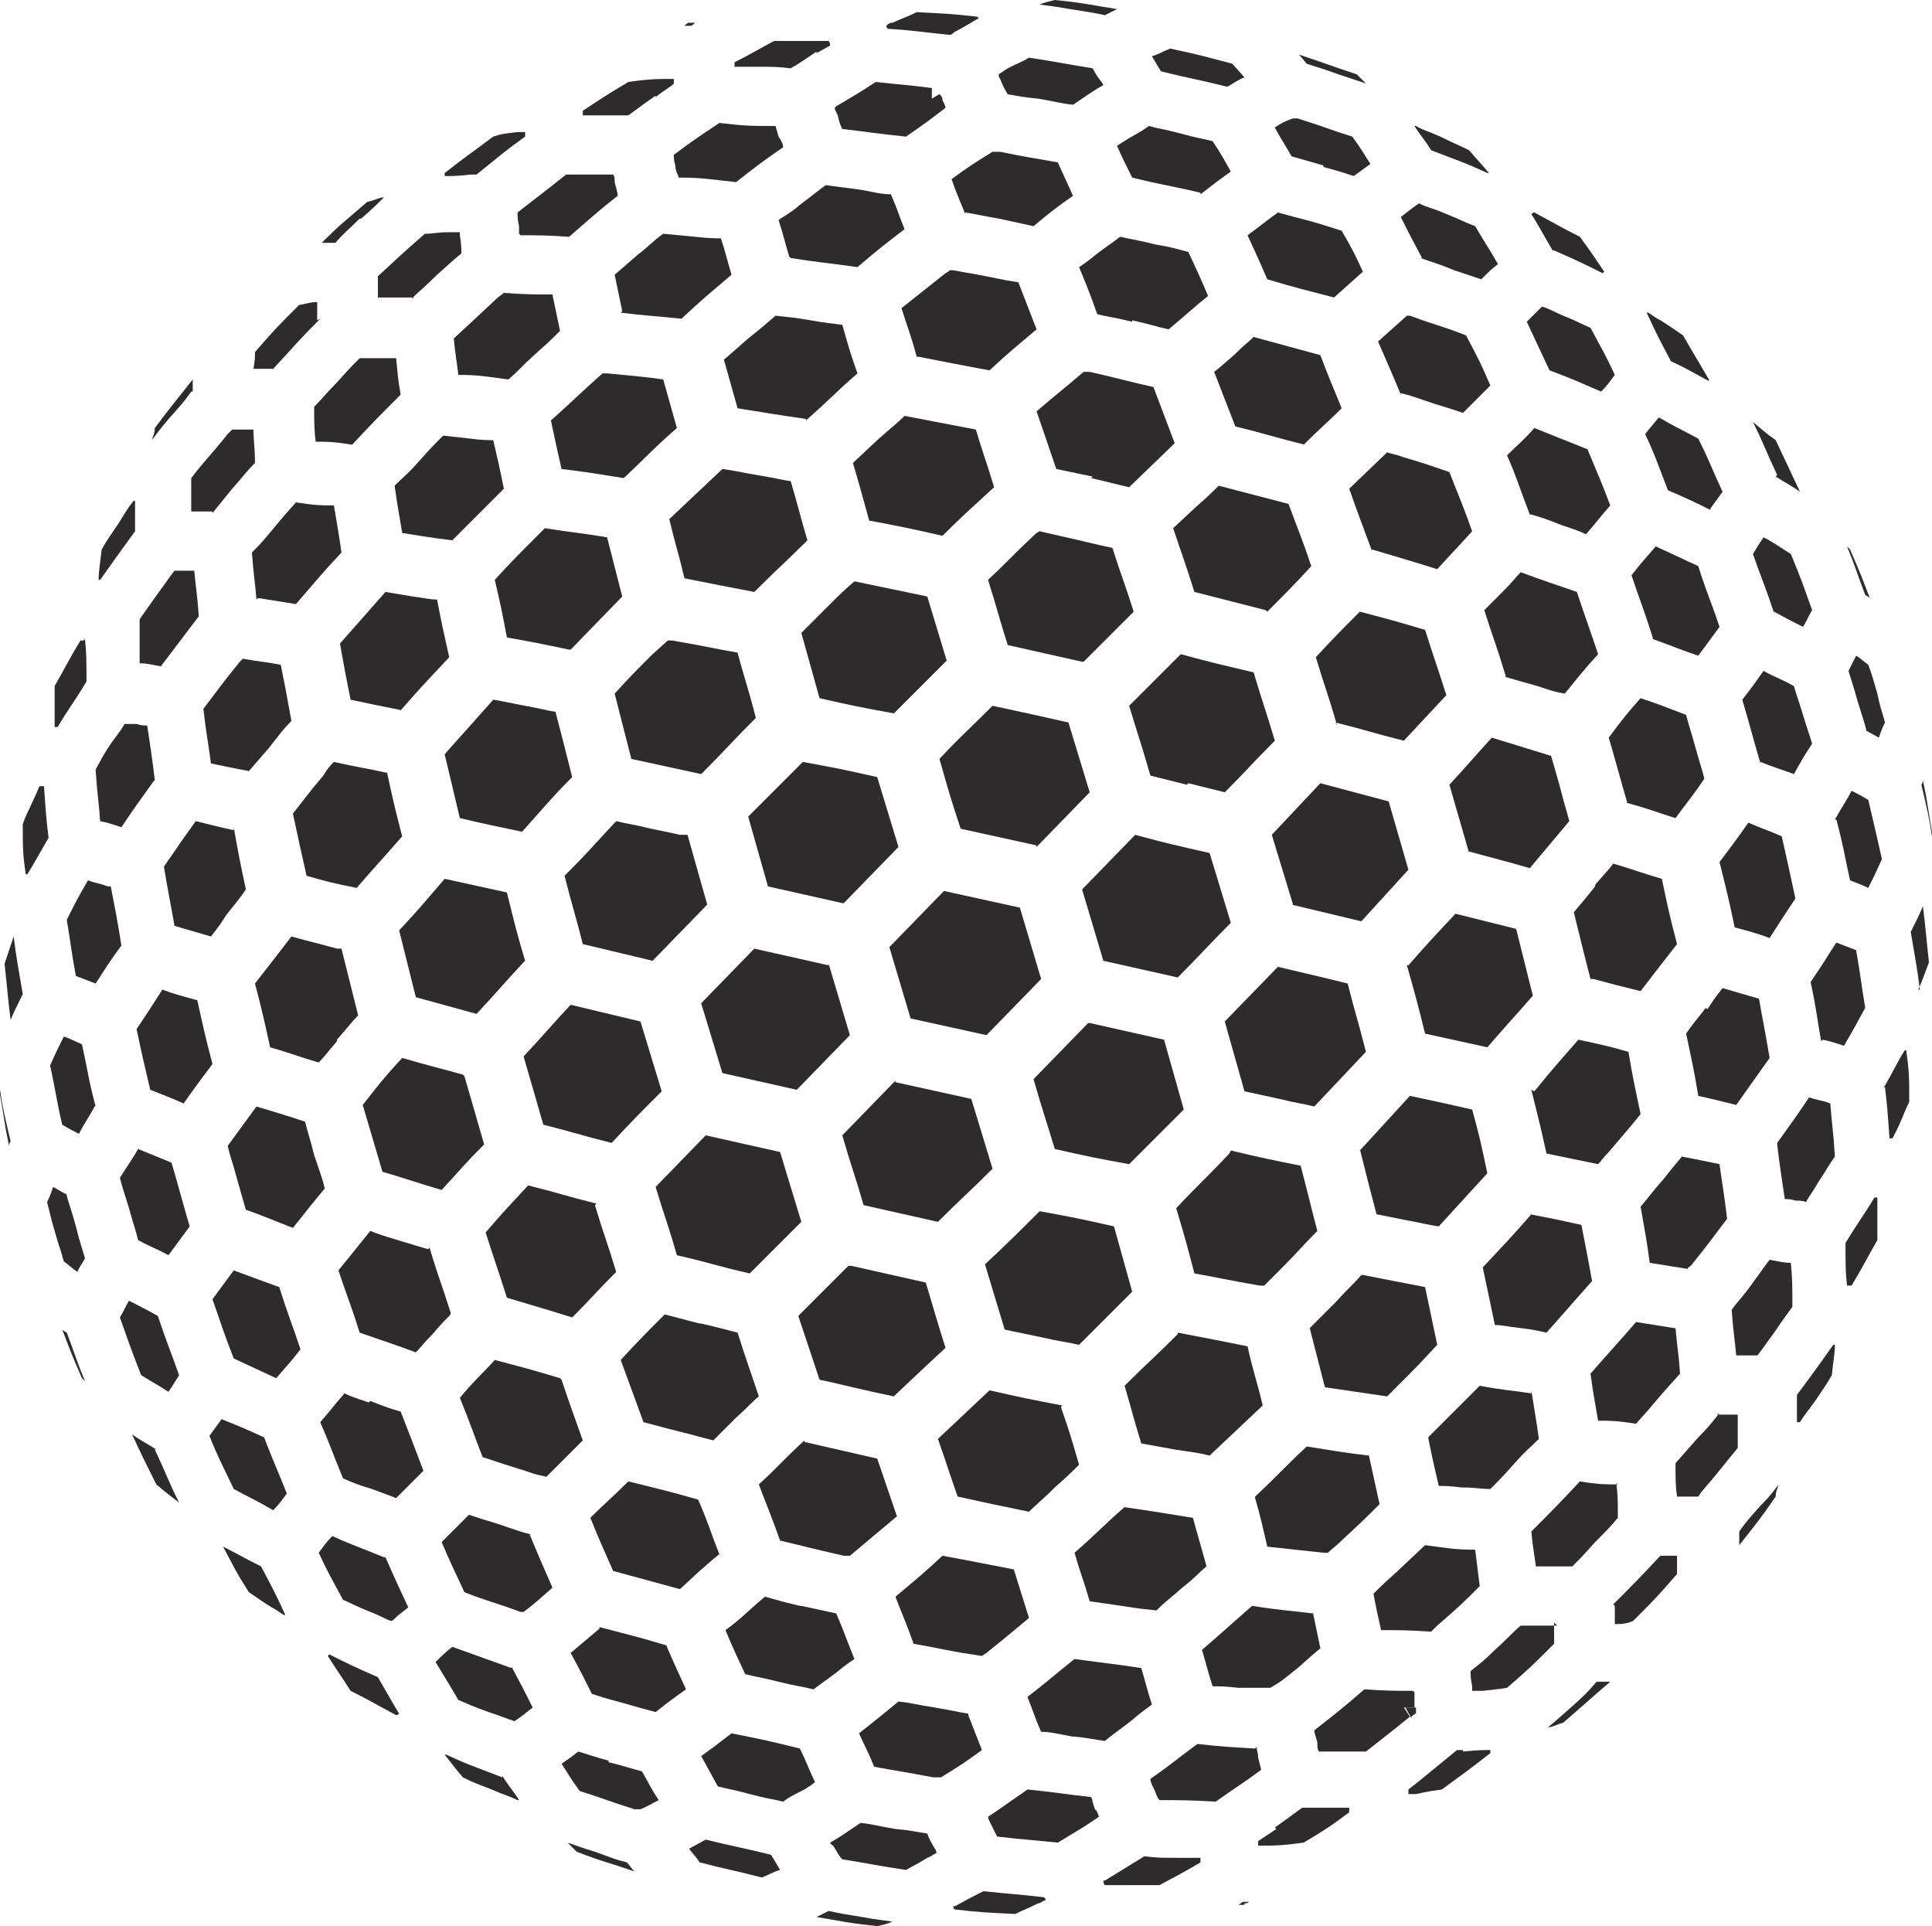 <?xml version="1.0" encoding="UTF-8"?>
<svg id="Layer_2" data-name="Layer 2" xmlns="http://www.w3.org/2000/svg" viewBox="0 0 127.3 126.9">
  <g id="Layer_1-2" data-name="Layer 1">
    <g>
      <path id="path46" d="M110.9,76.1c-.4.5-.6.7-1.3,1.6-.8.9-.9,1.1-1.5,1.8.3,1.7.4,2.2.6,3.7l2.5.4s0-.1.2-.2c1.3-1.6,1.4-1.8,2.4-3.1-.2-1.7-.3-2.1-.5-3.6-1-.2-1.4-.3-2.5-.5" style="fill: #2e2b2d;"/>
      <path id="path48" d="M117.1,75.4c.2,1.7.3,2.2.5,3.6.2,0,.4,0,.7.1.3,0,.5,0,.7.1.2-.4.4-.6.8-1.3.6-.9.6-1,1.1-1.7-.1-1.7-.2-2.1-.3-3.5-.5-.2-.8-.2-1.4-.4-.8,1.2-1.1,1.6-2.1,3" style="fill: #2e2b2d;"/>
      <path id="path50" d="M121,54c.5,1.9.5,2.2.9,4,.5.2.8.3,1.2.5.3-.6.5-1,.9-1.9-.4-1.8-.5-2.2-.9-3.9-.5-.3-.7-.4-1.1-.6-.3.6-.6,1-1.1,1.9" style="fill: #2e2b2d;"/>
      <path id="path52" d="M120.1,68.5c.5.1.8.2,1.4.4.7-1.2.8-1.4,1.4-2.5-.3-1.8-.3-2.1-.6-3.8-.5-.2-.8-.3-1.3-.5-.6.9-.8,1.3-1.7,2.6.4,1.8.4,2.3.7,3.9" style="fill: #2e2b2d;"/>
      <path id="path54" d="M82.7,98.7c.4,1.4.5,1.9.8,3.2l3.7.4h.3c.3-.3.5-.4,1-.9,1.3-1.2,1.5-1.4,2.4-2.3l-.7-3.2c-1.7-.2-2.2-.3-4.1-.6-1.6,1.5-1.9,1.9-3.4,3.3" style="fill: #2e2b2d;"/>
      <path id="path56" d="M74.2,99.2c-1.6,1.4-1.9,1.8-3.4,3.1.4,1.4.6,1.8,1,3.2l2.1.3c1.2.2,1.4.2,2.3.3.6-.6.8-.7,1.7-1.5.9-.7,1.1-1,1.6-1.4-.4-1.4-.5-1.8-.9-3.2-1.9-.3-2.4-.4-4.5-.7" style="fill: #2e2b2d;"/>
      <path id="path58" d="M100.9,91.8c-1.3-.2-1.8-.2-3.4-.5l-1.7,1.7-1.7,1.7c.3,1.5.4,1.9.7,3.2.4,0,.7,0,1.5.1,1,0,1.2.1,1.9.1.6-.6.8-.8,1.6-1.7.8-.9,1-1,1.6-1.6-.2-1.4-.3-1.9-.5-3.2" style="fill: #2e2b2d;"/>
      <path id="path60" d="M53.1,27.7c1.6-1.4,1.9-1.8,3.4-3.1-.5-1.4-.6-1.8-1-3.2-.7-.1-1-.1-2.1-.3h0c-1.2-.2-1.4-.2-2.3-.3-.7.6-.8.7-1.8,1.5l-1.6,1.4c.4,1.4.5,1.8.9,3.2,1.9.3,2.4.4,4.5.7" style="fill: #2e2b2d;"/>
      <path id="path62" d="M93.6,17c.8.3,1,.3,2.2.8.9.3,1.2.4,1.8.6.4-.4.7-.7,1.1-1-.5-.9-.8-1.3-1.5-2.5-.8-.3-.9-.4-1.9-.8-.9-.4-1.2-.4-1.8-.7-.6.4-.8.6-1.2.9.5,1,.7,1.4,1.4,2.7" style="fill: #2e2b2d;"/>
      <path id="path64" d="M87.2,11c1.1.3,1.4.4,2,.6l1.1-.8c-.4-.6-.6-1-1.2-1.8-1.6-.5-1.7-.6-3.6-1.2h-.3c-.6.2-.9.4-1.2.6.3.6.6,1,1.1,1.9l2.1.6" style="fill: #2e2b2d;"/>
      <path id="path66" d="M80.9,5.7c.5-.3.8-.5,1.1-.6l-.8-.9c-1.9-.5-2.2-.6-4.1-1-.5.2-.8.4-1.2.5.3.5.4.7.6,1,2,.5,2.3.5,4.3,1" style="fill: #2e2b2d;"/>
      <path id="path68" d="M113.3,93.1c-.5.6-.6.8-1.4,1.6l-1.5,1.7c0,1.1,0,1.5.1,2.2h1.4l.2-.3c1.3-1.5,1.4-1.7,2.4-2.9v-2.2h-1.4" style="fill: #2e2b2d;"/>
      <path id="path70" d="M116.9,40.3c.9.5,1.3.7,1.9,1,.2-.3.3-.6.6-1.1-.6-1.7-.7-2-1.4-3.7-.8-.5-1.2-.8-1.8-1.1-.2.3-.4.6-.7,1.1.6,1.7.8,2.1,1.4,3.9" style="fill: #2e2b2d;"/>
      <path id="path72" d="M102.1,24.4c1.6.6,2,.8,3.4,1.4.4-.4.6-.7.9-1.1-.6-1.3-.8-1.6-1.6-3.1-.7-.3-.8-.4-1.8-.8-.7-.3-1-.5-1.4-.6-.1.1-.3.3-.5.5s-.4.4-.5.5c.6,1.3.8,1.7,1.5,3.2" style="fill: #2e2b2d;"/>
      <path id="path74" d="M122.9,48.1l.9.5c.1-.3.2-.6.4-1-.2-.8-.3-.9-.5-1.9-.3-1-.3-1.1-.6-1.9-.4-.3-.6-.5-.8-.6l-.5,1c.2.7.3.9.6,2,.3,1,.4,1.2.6,2" style="fill: #2e2b2d;"/>
      <path id="path76" d="M44.6,28.2l-.9-3.2c-1.4-.2-1.7-.2-3.7-.4h-.3l-1,.9c-1.3,1.2-1.5,1.4-2.4,2.2.3,1.4.4,1.9.7,3.2,1.7.2,2.2.3,4.1.6,1.6-1.5,1.9-1.9,3.5-3.3" style="fill: #2e2b2d;"/>
      <path id="path78" d="M10.2,51.4c-.2-1.7-.3-2.2-.5-3.6-.2,0-.4,0-.7-.1h-.8c-.2.4-.4.6-.9,1.3-.6.9-.6,1-1,1.7.1,1.6.2,2,.3,3.4.5.1.8.2,1.4.4.8-1.2,1.1-1.6,2.1-3" style="fill: #2e2b2d;"/>
      <path id="path80" d="M15.4,54.7c-.9-.2-1.3-.3-2.5-.6l-1,1.4c-.6.9-.7,1-1.1,1.6.3,1.8.4,2.2.7,3.9,1,.3,1.4.4,2.4.7.3-.4.5-.6,1-1.4.7-.9.9-1.1,1.3-1.7-.4-1.9-.5-2.4-.8-4.1" style="fill: #2e2b2d;"/>
      <path id="path82" d="M16.4,50.8l1.3-1.5c.8-1,.9-1.2,1.5-1.8-.3-1.7-.4-2.2-.7-3.7-1-.2-1.4-.2-2.5-.4l-.2.2c-1.3,1.6-1.4,1.8-2.4,3.1.2,1.7.3,2.1.5,3.6,1,.2,1.4.3,2.5.5" style="fill: #2e2b2d;"/>
      <path id="path84" d="M66.3,6.2c.7.1,1,.2,2.1.3,1.2.2,1.4.3,2.3.4.9-.6,1.3-.9,2-1.3,0,0-.1-.2-.2-.3-.3-.4-.4-.6-.5-.8-1.9-.3-2.2-.4-4.2-.7-.5.3-.6.3-1.4.7l-.6.4s0,.2.1.3c.2.5.3.7.5,1" style="fill: #2e2b2d;"/>
      <path id="path86" d="M14,70.1c-.5-1.9-.6-2.4-1-4.2-1.1-.3-1.5-.4-2.3-.7-.7,1.1-.9,1.4-1.7,2.6.4,1.9.5,2.3.9,4,1,.4,1.3.5,2.2.9.7-1,1-1.4,1.9-2.6" style="fill: #2e2b2d;"/>
      <path id="path88" d="M26.4,35.1c1.3.2,1.8.3,3.4.5.6-.6.8-.8,1.7-1.7.9-.9,1.1-1.1,1.7-1.7-.3-1.5-.4-1.9-.7-3.2-.4,0-.7,0-1.5-.1l-1.8-.2c-.6.6-.8.8-1.6,1.7-.8.9-1,1-1.6,1.6.2,1.4.3,1.9.5,3.1" style="fill: #2e2b2d;"/>
      <path id="path90" d="M26.4,46.8c1.4-1.6,1.7-1.9,3.2-3.5-.4-1.8-.5-2.2-.8-3.8-.5,0-.8-.1-1.6-.2l-1.8-.3-3,3.4c.3,1.7.4,2.2.7,3.7,1.4.3,1.9.4,3.4.7" style="fill: #2e2b2d;"/>
      <path id="path92" d="M63.8,112.9c-.7-.1-1-.2-2.2-.4-1.3-.2-1.5-.3-2.4-.4-1.2,1-1.6,1.3-2.6,2.1.4.9.6,1.2,1,2.2,1.6.3,1.8.3,3.9.7h.5c1.3-.8,1.6-1,2.7-1.8l-.9-2.3" style="fill: #2e2b2d;"/>
      <path id="path94" d="M39.5,107.3l-1.9,1.6c.6,1.1.8,1.5,1.4,2.7,1.2.4,1.4.4,3.1.9l1.1.3h0c1-.8,1.3-1,2-1.5-.5-1.1-.7-1.5-1.3-2.9-2-.6-2.5-.7-4.4-1.2" style="fill: #2e2b2d;"/>
      <path id="path96" d="M18.4,84.8c-1.4-.5-1.9-.7-3-1.1-.6.8-.8,1.1-1.4,1.9.6,1.7.7,2.1,1.4,3.9,1.3.6,1.7.8,2.8,1.3.6-.7.9-1,1.6-1.9-.6-1.8-.8-2.2-1.4-4.1" style="fill: #2e2b2d;"/>
      <path id="path98" d="M66.8,103.4c-2.1-.4-2.5-.5-4.7-.9-1.4,1.3-1.8,1.6-3.1,2.7.5,1.3.7,1.7,1.2,3.1,1.2.2,1.5.3,3.2.6l1.3.2.3-.2c1.5-1.2,1.7-1.4,2.8-2.3l-1-3.2" style="fill: #2e2b2d;"/>
      <path id="path100" d="M48.2,114.2c-.9.7-1.3,1-2,1.5.4.7.6,1.1,1.1,2,.8.2,1,.2,2.1.5s1.4.3,2.2.5c.4-.3.6-.4,1.4-.8.3-.2.5-.3.7-.5-.4-.8-.5-1.2-1-2.2-2-.5-2.5-.6-4.5-1" style="fill: #2e2b2d;"/>
      <path id="path102" d="M35,101.1c-.8-.2-1-.3-2.2-.7-1-.3-1.3-.4-1.9-.6-.8.8-1.1,1.1-1.8,1.8.6,1.4.8,1.8,1.5,3.3,1.5.6,1.8.6,3.7,1.3h.2c.8-.6,1.1-.9,1.9-1.6-.6-1.4-.8-1.8-1.5-3.5" style="fill: #2e2b2d;"/>
      <path id="path104" d="M24.3,92.4c-.9-.3-1.2-.4-1.6-.6-.7.8-.9,1.1-1.6,1.9.7,1.6.8,2,1.5,3.7.7.3.9.4,1.9.7.8.3,1.1.4,1.6.6.9-.9,1.1-1.1,1.8-1.8-.6-1.6-.8-2.1-1.5-3.9-.7-.2-1-.3-2-.7" style="fill: #2e2b2d;"/>
      <path id="path106" d="M100.9,80c-1.4,1.6-1.7,1.9-3.2,3.5l.8,3.8c.5,0,.8.1,1.7.2.9.1,1.2.2,1.7.3l3-3.4c-.3-1.7-.4-2.1-.7-3.7-1.4-.3-1.8-.4-3.4-.7" style="fill: #2e2b2d;"/>
      <path id="path108" d="M46.5,121.2l-1.1.6h0c.4.5.5.6.7.9,1.9.5,2.2.5,4.1,1,.5-.2.8-.4,1.2-.5-.3-.5-.4-.7-.6-1-2-.5-2.3-.5-4.3-1" style="fill: #2e2b2d;"/>
      <path id="path110" d="M61.1,120.8c-.7-.1-1-.2-2.1-.3-1.2-.2-1.4-.3-2.3-.4-.9.6-1.3.9-2,1.3,0,0,0,.1.2.2.3.5.4.7.6.9,1.9.3,2.2.4,4.2.7.5-.3.6-.3,1.4-.8.3-.1.5-.3.6-.3,0,0,0-.2-.1-.3-.3-.5-.4-.7-.5-1" style="fill: #2e2b2d;"/>
      <path id="path112" d="M40.1,116c-1.1-.3-1.3-.4-2-.6-.5.4-.8.6-1.1.8.4.6.6,1,1.2,1.8,1.6.5,1.7.6,3.6,1.2h.4c.5-.2.8-.4,1.2-.6-.4-.6-.6-1-1.1-1.9-.8-.2-1-.3-2.2-.6" style="fill: #2e2b2d;"/>
      <path id="path114" d="M33.7,109.9l-3.9-1.4c-.5.4-.7.6-1.1,1,.6,1,.8,1.3,1.5,2.5.7.3.9.4,2,.8.9.3,1.1.4,1.7.6.6-.4.8-.6,1.2-.9-.5-1-.7-1.4-1.4-2.7" style="fill: #2e2b2d;"/>
      <path id="path116" d="M17.4,94.7c-1.3-.6-1.8-.8-2.8-1.2l-.8,1.1c.6,1.5.8,1.8,1.6,3.5,1.1.6,1.4.7,2.6,1.4.4-.4.6-.7.9-1.1-.6-1.5-.8-1.9-1.5-3.7" style="fill: #2e2b2d;"/>
      <path id="path118" d="M25.3,102.6c-1.7-.7-2.1-.8-3.4-1.4-.4.4-.6.7-.9,1.1.6,1.3.8,1.6,1.6,3.1.7.3.8.4,1.8.8.8.3,1,.5,1.4.6.2-.1.3-.3.6-.5l.5-.4c-.6-1.3-.8-1.7-1.5-3.3" style="fill: #2e2b2d;"/>
      <path id="path120" d="M62.8,125.6s0,.1.1.2c1.7.2,2,.2,4,.3.6-.3.7-.3,1.5-.7.2,0,.3-.2.5-.2,0,0,0-.1-.1-.2-1.7-.2-2.1-.2-4-.4,0,0-.2.1-.4.2-.8.4-1.1.6-1.5.8" style="fill: #2e2b2d;"/>
      <path id="path122" d="M102.6,107.1h-2.4c-.7.6-.8.8-1.7,1.6-.8.8-1,.9-1.6,1.4,0,.3,0,.5.1,1v.3h.7c.8-.1,1-.1,1.6-.2,1.5-1.3,1.7-1.5,3.1-2.9v-1.4" style="fill: #2e2b2d;"/>
      <path id="path124" d="M106.6,97.8c-.8,0-1.3,0-2.5-.2-1.4,1.5-1.7,1.8-3.2,3.3.1,1.1.2,1.5.3,2.3h2.4c.6-.6.7-.7,1.5-1.6.8-.8,1-1,1.5-1.6,0-1.1,0-1.5-.1-2.3" style="fill: #2e2b2d;"/>
      <path id="path126" d="M72.2,119.3c-.2-.4-.2-.7-.3-.9-1.8-.2-2.2-.3-4.2-.5-1.3.9-1.7,1.2-2.6,1.8,0,.1.1.3.2.5.2.4.3.6.4.8,1.7.2,2.1.2,4,.4,1.3-.8,1.7-1,2.7-1.7,0-.1-.1-.3-.2-.5h0" style="fill: #2e2b2d;"/>
      <path id="path128" d="M110.3,87.5l-2.5-.4c-1.3,1.5-1.6,1.8-3,3.4.2,1.5.3,1.9.5,3.1.8,0,1.2,0,2.5.2h0l.8-.9c1.1-1.3,1.2-1.4,2.1-2.4-.1-1.4-.2-1.8-.3-3" style="fill: #2e2b2d;"/>
      <path id="path130" d="M10.4,86.7c-.9-.5-1.3-.7-1.9-1-.2.3-.3.6-.6,1.1.6,1.7.7,2,1.4,3.8.8.5,1.2.7,1.8,1.1.2-.3.4-.6.7-1.1-.6-1.7-.8-2.1-1.4-3.9" style="fill: #2e2b2d;"/>
      <path id="path132" d="M92.1,103.5c-.9.8-1.1,1-1.6,1.5.2,1.1.3,1.5.5,2.4,1.3,0,1.7,0,3.3.1l.4-.4c1.5-1.3,1.7-1.5,2.8-2.6l-.3-2.4c-1.3,0-1.8-.1-3.3-.3l-1.7,1.6" style="fill: #2e2b2d;"/>
      <path id="path134" d="M75.2,109.9c-1.9-.3-2.3-.3-4.4-.6-1.5,1.2-1.8,1.5-3.1,2.5.4,1,.5,1.4.9,2.3.6,0,.9.1,2,.3,1.2.1,1.4.2,2.2.3.6-.5.8-.6,1.7-1.3.7-.6,1-.8,1.4-1.1-.3-.9-.4-1.4-.7-2.4" style="fill: #2e2b2d;"/>
      <path id="path136" d="M86.5,106.3c-1.6-.2-2.1-.2-4-.5-1.6,1.4-1.9,1.7-3.3,2.9.3,1,.4,1.5.7,2.4.5,0,.8,0,1.7.1h2.1c.7-.4.8-.5,1.8-1.3.8-.7,1-.9,1.5-1.3-.2-1-.3-1.4-.5-2.4" style="fill: #2e2b2d;"/>
      <path id="path138" d="M6.3,72.9c-.5-1.9-.5-2.3-.9-4.1-.5-.2-.8-.4-1.2-.5-.3.6-.5,1-.9,1.9.4,1.8.4,2.2.8,3.9.5.3.7.4,1.1.6.3-.6.6-1,1.1-1.9" style="fill: #2e2b2d;"/>
      <path id="path140" d="M27.1,19.7c.6-.6.8-.7,1.7-1.6.9-.8,1.1-1,1.6-1.4,0-.3,0-.6-.1-1.2v-.2h-.7c-.9,0-1,.1-1.6.1-1.5,1.3-1.8,1.6-3.1,2.8v1.4h2.4" style="fill: #2e2b2d;"/>
      <path id="path142" d="M17,39.4l2.5.4c1.3-1.5,1.6-1.9,3-3.4-.2-1.4-.3-1.9-.5-3.1-.8,0-1.2,0-2.5-.2l-.8.9c-1.1,1.3-1.2,1.5-2.1,2.4.1,1.4.2,1.9.3,3.1" style="fill: #2e2b2d;"/>
      <path id="path144" d="M20.7,29.1c.9,0,1.3,0,2.5.2,1.4-1.5,1.7-1.8,3.2-3.3-.2-1.1-.2-1.5-.3-2.4h-2.4c-.6.6-.7.7-1.5,1.6-.8.8-.9,1-1.5,1.6,0,1,0,1.5.1,2.3" style="fill: #2e2b2d;"/>
      <path id="path146" d="M35.3,23.3c.9-.8,1.1-1,1.6-1.5l-.5-2.4c-1.3,0-1.7,0-3.2-.1l-.4.3c-1.5,1.4-1.7,1.6-2.9,2.7.1,1.1.2,1.5.3,2.4,1.3,0,1.8.1,3.3.3.7-.6.8-.8,1.8-1.7" style="fill: #2e2b2d;"/>
      <path id="path148" d="M40.9,20.6c1.6.2,2.1.2,4,.4,1.5-1.4,1.9-1.7,3.3-2.9-.3-1-.4-1.5-.7-2.4-.5,0-.8,0-1.7-.1l-2.1-.2c-.7.5-.8.7-1.7,1.4l-1.5,1.3c.2,1,.3,1.4.5,2.4" style="fill: #2e2b2d;"/>
      <path id="path150" d="M4.4,78.7c-.4-.2-.7-.4-.9-.5-.1.3-.2.6-.4,1,.2.7.2.9.5,1.9.3,1.1.4,1.2.6,2,.4.3.6.5.9.7.1-.3.3-.5.5-.9-.2-.7-.3-.9-.6-2.1-.3-1.1-.4-1.3-.6-2" style="fill: #2e2b2d;"/>
      <path id="path152" d="M52.1,17c1.9.3,2.3.3,4.4.6,1.4-1.2,1.8-1.5,3.1-2.5-.4-1-.5-1.4-.9-2.3-.6,0-.9-.1-2-.3l-2.3-.3-1.7,1.3c-.7.6-1,.7-1.4,1,.3.9.4,1.4.7,2.4" style="fill: #2e2b2d;"/>
      <path id="path154" d="M55,7.1c0,.1.1.3.2.5h0c.1.5.2.7.3.9,1.8.2,2.2.3,4.2.5,1.3-.9,1.7-1.2,2.6-1.9,0-.1-.1-.3-.2-.5,0-.2-.1-.3-.2-.4l-.5.3v-.7c-1.5-.2-1.9-.2-3.7-.4-1.2.8-1.6,1-2.6,1.6" style="fill: #2e2b2d;"/>
      <path id="path156" d="M2.6,51.8c-.1.2-.2.5-.4.9-.4.9-.5,1-.7,1.6,0,1.6,0,2,.2,3.3h.1c.5-.8.7-1.2,1.4-2.4-.2-1.6-.2-2.1-.3-3.4h-.2" style="fill: #2e2b2d;"/>
      <path id="path158" d="M7.1,58.4c-.5-.2-.8-.2-1.3-.4-.7,1.2-.8,1.4-1.4,2.6.3,1.8.3,2.1.6,3.7l1.3.5c.6-.9.8-1.3,1.7-2.5-.3-1.9-.4-2.3-.7-3.9" style="fill: #2e2b2d;"/>
      <path id="path160" d="M14,33.8l1.3-1.6c.8-.9.9-1.1,1.5-1.7,0-1-.1-1.5-.1-2.2h-1.4l-.3.3c-1.2,1.5-1.4,1.6-2.4,2.9v2.2h1.4" style="fill: #2e2b2d;"/>
      <path id="path162" d="M64.5,1.3s0-.1-.1-.2c-1.8-.2-2.1-.2-4-.3-.6.3-.7.3-1.6.7-.2,0-.3.1-.4.2,0,0,0,.1.1.2,1.7.1,2.1.2,4.1.4,0,0,.1,0,.3-.2.8-.4,1.2-.7,1.6-.9" style="fill: #2e2b2d;"/>
      <path id="path164" d="M11.5,37.6c-.4.5-.5.7-1.1,1.5l-1.2,1.7v2.9c.5,0,.8.1,1.4.2l2.5-3.3c-.1-1.4-.2-1.9-.3-3h-1.5" style="fill: #2e2b2d;"/>
      <path id="path166" d="M5.5,42.2h-.2c-.9,1.5-.9,1.6-1.7,3v2.7h.2c.7-1.2,1-1.5,1.9-3,0-1.4,0-1.8-.1-2.8" style="fill: #2e2b2d;"/>
      <path id="path168" d="M8.9,35v-2h-.1c-.4.5-.5.7-1,1.5-.6.9-.7,1-1.1,1.7-.1.9-.2,1.4-.2,2h.1c1-1.4,1.2-1.7,2.3-3.2" style="fill: #2e2b2d;"/>
      <path id="path170" d="M112.7,33.5c.3-.4.5-.7.8-1.1-.7-1.5-.8-1.9-1.6-3.5-1.1-.6-1.4-.7-2.6-1.4-.4.5-.6.7-.9,1.1.7,1.5.8,1.9,1.5,3.7,1.4.6,1.8.8,2.8,1.3" style="fill: #2e2b2d;"/>
      <path id="path172" d="M34.6,63.3c-.6-2-.7-2.5-1.2-4.5-1.8-.4-2.3-.5-4.1-.9-1.3,1.5-1.6,1.9-3,3.4.5,2,.6,2.4,1.1,4.4,1.8.5,2.2.6,4,1.1,1.4-1.5,1.7-1.9,3.1-3.4" style="fill: #2e2b2d;"/>
      <path id="path174" d="M30.5,70.8c-1.8-.5-2.3-.6-4-1.1-1.2,1.3-1.5,1.7-2.6,3.1l1.3,4.4c1.7.5,2.2.7,3.9,1.2,1.2-1.3,1.5-1.7,2.8-3l-1.3-4.5" style="fill: #2e2b2d;"/>
      <path id="path176" d="M46.6,59.6l-1.3-4.6h-.5c-.6-.13-1.23-.27-1.9-.4-1.2-.3-1.5-.3-2.3-.5-1.5,1.6-1.8,2-3.4,3.6.5,2,.7,2.5,1.2,4.5l4.6,1.1,3.5-3.6" style="fill: #2e2b2d;"/>
      <path id="path178" d="M62.4,43.6l-1.3-4.3-4.8-1c-.7.6-.9.8-1.8,1.7l-1.7,1.7,1.2,4.3c2.2.5,2.7.6,4.9,1l3.5-3.5" style="fill: #2e2b2d;"/>
      <path id="path180" d="M71.4,43.6c1.5-1.5,1.9-1.9,3.3-3.3-.6-1.9-.8-2.3-1.4-4.2-1.4-.3-1.7-.4-3.5-.8l-1.3-.3s-.2.1-.3.2c-1.6,1.5-1.8,1.8-3.1,3,.6,1.9.7,2.4,1.3,4.3,2.2.5,2.7.6,4.9,1.1" style="fill: #2e2b2d;"/>
      <path id="path182" d="M39.3,79.3c-2-.5-2.5-.7-4.5-1.2-1.3,1.4-1.6,1.7-2.8,3.1.6,1.9.8,2.4,1.4,4.3,2,.6,2.4.7,4.3,1.3,1.3-1.3,1.6-1.7,2.9-3-.6-2-.8-2.4-1.4-4.4" style="fill: #2e2b2d;"/>
      <path id="path184" d="M46.3,50.9c1.6-1.6,1.9-2,3.5-3.6-.5-2-.7-2.4-1.2-4.3-1.7-.3-2-.4-4.3-.8h-.3l-1,.9c-1.3,1.3-1.5,1.5-2.5,2.6l1.1,4.3,4.6,1" style="fill: #2e2b2d;"/>
      <path id="path186" d="M107.2,52.9c1.5.4,1.9.6,3.2,1,.8-1.1,1.1-1.4,1.9-2.6-.2-.8-.3-1-.6-2.1-.3-1.1-.4-1.3-.6-2.1-1.3-.5-1.8-.7-3-1.1-.9,1-1.2,1.4-2.1,2.6.2.7.3,1,.6,2.1.3,1.1.4,1.4.6,2.1" style="fill: #2e2b2d;"/>
      <path id="path188" d="M92.7,63.6c.6,2.1.7,2.5,1.2,4.5,1.8.4,2.3.5,4.1.9,1.3-1.5,1.6-1.8,3-3.4-.5-2-.6-2.4-1.1-4.4l-4-1c-1.4,1.5-1.7,1.8-3.1,3.4" style="fill: #2e2b2d;"/>
      <path id="path190" d="M80.7,67.3c.6,2.1.7,2.5,1.3,4.6l2.3.5c1.2.3,1.5.3,2.3.5,1.5-1.6,1.9-2,3.4-3.6-.5-2-.7-2.5-1.2-4.5-2-.5-2.5-.6-4.6-1.1l-3.5,3.6" style="fill: #2e2b2d;"/>
      <path id="path192" d="M105.1,58.4c-.7.9-.9,1.1-1.4,1.7.5,2,.6,2.5,1.1,4.4h.2l1.5.4c.8.2,1.2.3,1.6.4,1-1.3,1.3-1.7,2.4-3.1-.5-1.9-.6-2.4-1-4.3-1.4-.4-1.8-.6-3.2-1-.3.4-.6.7-1.2,1.4" style="fill: #2e2b2d;"/>
      <path id="path194" d="M55.9,83.4l-3.3,3.3,1.4,4.2c1.4.3,1.7.4,3.5.8l1.4.3s.1-.1.2-.2c1.7-1.6,1.9-1.8,3.2-3-.6-1.9-.7-2.3-1.3-4.3-2.2-.5-2.7-.6-4.9-1.1" style="fill: #2e2b2d;"/>
      <path id="path196" d="M60.5,23.5c2.1.4,2.5.5,4.7.9,1.4-1.3,1.8-1.6,3.1-2.7l-1.2-3.1c-1.3-.2-1.5-.3-3.2-.6-.7-.1-.9-.2-1.3-.2,0,0-.1.1-.3.2l-2.9,2.3c.4,1.3.6,1.7,1,3.2" style="fill: #2e2b2d;"/>
      <path id="path198" d="M83.5,40.3c1.3-1.3,1.7-1.7,2.9-3-.6-1.8-.8-2.2-1.5-4.1l-4.6-1.2c-.5.5-.7.7-1.5,1.4l-1.5,1.4c.6,1.8.8,2.3,1.4,4.2l4.7,1.2" style="fill: #2e2b2d;"/>
      <path id="path200" d="M81,76c-1.6,1.7-2,2-3.5,3.6.6,2,.7,2.4,1.2,4.3,1.7.3,2,.4,4.3.8h.3l1-1c1.3-1.3,1.5-1.6,2.5-2.6-.5-1.9-.6-2.4-1.1-4.3-2-.4-2.5-.5-4.6-1" style="fill: #2e2b2d;"/>
      <path id="path202" d="M64.9,83.3l1.3,4.3,2.4.5h0c1.3.3,1.6.3,2.5.5l3.5-3.5-1.2-4.3c-2.2-.5-2.7-.6-4.9-1-1.6,1.6-2,2-3.6,3.5" style="fill: #2e2b2d;"/>
      <path id="path204" d="M62.2,58.7l-3.6,3.7,1.4,4.7,5,1.1,3.6-3.7-1.4-4.7-5-1.1" style="fill: #2e2b2d;"/>
      <path id="path206" d="M88,47.6c2,.5,2.5.7,4.5,1.2l2.8-3c-.6-1.9-.8-2.4-1.4-4.3-2-.6-2.4-.7-4.3-1.2-1.3,1.3-1.6,1.6-2.9,3,.6,2,.8,2.4,1.4,4.5" style="fill: #2e2b2d;"/>
      <path id="path208" d="M78.3,51.6l2.4.6c1.5-1.5,1.8-1.9,3.3-3.4-.6-2-.8-2.5-1.4-4.5-2.1-.5-2.6-.6-4.8-1.2-.6.6-.8.8-1.7,1.7l-1.7,1.7c.6,2,.8,2.5,1.4,4.6l2.4.6" style="fill: #2e2b2d;"/>
      <path id="path210" d="M54.6,63.6l-4.9-1.1-3.5,3.6,1.4,4.6,4.9,1.1,3.5-3.6-1.4-4.7" style="fill: #2e2b2d;"/>
      <path id="path212" d="M68.3,55.8l3.5-3.6-1.4-4.6c-2.2-.5-2.7-.6-5-1.1-1.6,1.6-2,1.9-3.5,3.5.6,2.1.7,2.5,1.4,4.6l5,1.1" style="fill: #2e2b2d;"/>
      <path id="path214" d="M55.6,59.5l3.6-3.7-1.4-4.6c-2.2-.5-2.7-.6-4.9-1l-3.6,3.6c.6,2.1.7,2.5,1.3,4.6l4.9,1.1" style="fill: #2e2b2d;"/>
      <path id="path216" d="M85.1,59.6l4.6,1.1,3.1-3.4-1.3-4.5-4.5-1.2-3.2,3.4,1.4,4.6" style="fill: #2e2b2d;"/>
      <path id="path218" d="M96.8,56.1c1.8.5,2.3.6,4,1.1l2.6-3.1c-.2-.8-.3-1-.6-2.2-.3-1.1-.4-1.4-.6-2.1l-3.9-1.2c-1.2,1.3-1.5,1.7-2.8,3.1l1.3,4.5" style="fill: #2e2b2d;"/>
      <path id="path220" d="M42.2,67.3c-2.1-.5-2.5-.6-4.6-1.1-1.4,1.5-1.7,1.9-3.1,3.4l1.3,4.5c2,.5,2.5.7,4.5,1.2,1.4-1.5,1.8-1.9,3.3-3.4l-1.4-4.6" style="fill: #2e2b2d;"/>
      <path id="path222" d="M72.7,63.3l4.9,1.1c1.6-1.6,1.9-2,3.5-3.6l-1.4-4.6c-2.2-.5-2.7-.6-4.9-1.2l-3.5,3.6,1.4,4.7" style="fill: #2e2b2d;"/>
      <path id="path224" d="M51.4,75.9l-4.9-1.1-3.3,3.4c.6,2,.8,2.4,1.4,4.5,2.2.5,2.6.7,4.8,1.2.6-.6.8-.8,1.7-1.7l1.4-1.4c.1-.1.2-.2.3-.3l-1.4-4.6" style="fill: #2e2b2d;"/>
      <path id="path226" d="M71.7,67.4l-3.6,3.7c.6,2.1.8,2.6,1.4,4.6,2.2.5,2.7.6,4.9,1l3.6-3.6-1.3-4.6-4.9-1.1" style="fill: #2e2b2d;"/>
      <path id="path228" d="M59,71.2l-3.5,3.6c.6,2.1.8,2.5,1.4,4.6,2.2.5,2.7.6,4.9,1.1,1.6-1.6,2-1.9,3.6-3.5l-1.4-4.6-5-1.1" style="fill: #2e2b2d;"/>
      <path id="path230" d="M46.1,87.2l-2.3-.6c-1.3,1.3-1.7,1.7-2.9,3l1.5,4.1c.8.2,1.1.3,2.3.6h0c1.2.3,1.5.4,2.3.6.5-.5.7-.7,1.5-1.5.8-.7,1-1,1.5-1.4-.6-1.8-.8-2.3-1.4-4.2-.8-.2-1.1-.3-2.4-.6" style="fill: #2e2b2d;"/>
      <path id="path232" d="M89.6,75.7c.5,2,.6,2.4,1.1,4.3l2,.4c1.1.2,1.4.3,2.1.4l3.2-3.5c-.4-1.9-.5-2.4-1-4.2-1.8-.4-2.2-.5-4.1-.9l-3.3,3.6" style="fill: #2e2b2d;"/>
      <path id="path234" d="M113.3,56.8c.5,2,.6,2.4,1,4.3,1.1.3,1.5.4,2.3.7.7-1.1.9-1.4,1.7-2.6-.4-1.9-.5-2.3-.9-4.1-.9-.4-1.3-.5-2.2-.9-.7,1-1,1.4-1.9,2.6" style="fill: #2e2b2d;"/>
      <path id="path236" d="M112.4,66.4c-.7.9-.9,1.1-1.3,1.7.4,1.9.5,2.3.8,4.1.9.2,1.3.3,2.5.6l2.2-3.1c-.3-1.8-.4-2.2-.7-3.9-1-.3-1.4-.4-2.4-.7-.3.4-.5.6-1,1.4" style="fill: #2e2b2d;"/>
      <path id="path238" d="M100.9,71.8c.5,2,.6,2.4,1,4.2l3.4.7c.2-.2.3-.4.7-.8,1.1-1.3,1.3-1.5,2.1-2.5-.4-1.9-.5-2.3-.8-4.1-1.4-.4-1.9-.5-3.3-.8-1.3,1.5-1.6,1.8-2.9,3.4" style="fill: #2e2b2d;"/>
      <path id="path240" d="M99.2,44.6c.7.2,1,.3,2.1.6.9.3,1.2.4,1.8.5.9-1.1,1.2-1.5,2.2-2.6-.6-1.8-.8-2.3-1.4-4.1-1.7-.6-2.1-.7-3.7-1.3-.3.3-.5.6-1.1,1.2l-1.3,1.3c.6,1.9.8,2.3,1.4,4.3" style="fill: #2e2b2d;"/>
      <path id="path242" d="M89.7,84c-.6.7-.8.8-1.7,1.8l-1.7,1.7,1,3.9,4.1.6.3-.3c1.6-1.6,1.8-1.8,3-3.1l-.8-3.8-4.1-.8" style="fill: #2e2b2d;"/>
      <path id="path244" d="M77.6,87.9c-1.6,1.6-2,1.9-3.5,3.4.5,1.7.6,2.2,1.1,3.8l2.2.4c1.3.2,1.5.2,2.3.4l3.5-3.3c-.4-1.7-.6-2.1-1-3.9-2-.4-2.5-.5-4.6-.9" style="fill: #2e2b2d;"/>
      <path id="path246" d="M100.9,33.9c.7.2,1,.3,2,.7.9.3,1.2.4,1.6.6.7-.8.9-1.1,1.6-1.9-.6-1.6-.8-2-1.5-3.7l-3.5-1.4c-.8.9-1.1,1.1-1.8,1.8.7,1.6.8,2.1,1.5,3.9" style="fill: #2e2b2d;"/>
      <path id="path248" d="M87.9,19.6l1.9-1.7c-.5-1.1-.7-1.5-1.4-2.7-1.3-.4-1.5-.5-3.1-.9l-1.1-.3h0c-1.1.8-1.3,1-2,1.5.5,1.1.7,1.5,1.3,2.9,2,.6,2.5.7,4.4,1.2" style="fill: #2e2b2d;"/>
      <path id="path250" d="M79.1,12.8c.9-.7,1.3-1,2-1.5-.4-.7-.6-1.1-1.2-2-.8-.2-1-.2-2.1-.5s-1.4-.3-2.1-.5c-.4.3-.6.4-1.3.8l-.8.5c.3.7.5,1.1,1,2.1,2,.5,2.4.5,4.5,1" style="fill: #2e2b2d;"/>
      <path id="path252" d="M63.6,14c.7.1,1,.2,2.2.4l2.3.5c1.2-1,1.6-1.3,2.6-2l-1-2.2c-1.6-.3-1.9-.3-3.8-.7h-.5c-1.3.8-1.6,1-2.7,1.8.3.9.5,1.3.9,2.3" style="fill: #2e2b2d;"/>
      <path id="path254" d="M53,94.9c-1.4,1.3-1.7,1.7-3,2.9.6,1.6.8,2,1.4,3.7,1.7.4,2,.5,4.2,1h.4l3.1-2.6-1.3-3.8-4.8-1.1" style="fill: #2e2b2d;"/>
      <path id="path256" d="M108.9,42.1c1.4.5,1.8.7,3,1.1.6-.8.8-1.1,1.4-1.9-.6-1.8-.8-2.1-1.4-4-1.3-.6-1.7-.8-2.8-1.3-.6.7-.9,1-1.6,1.9.6,1.8.8,2.2,1.4,4.1" style="fill: #2e2b2d;"/>
      <path id="path258" d="M92.3,25.9c.8.2,1,.3,2.2.7,1,.3,1.3.4,1.9.6.8-.8,1.1-1.1,1.8-1.8-.6-1.4-.8-1.8-1.6-3.3-1.5-.6-1.8-.6-3.7-1.3h-.2l-1.9,1.7c.6,1.4.8,1.8,1.5,3.5" style="fill: #2e2b2d;"/>
      <path id="path260" d="M116,50.2c1,.4,1.4.5,2.2.8.4-.7.6-1.1,1.2-2-.2-.7-.3-.9-.6-1.9-.3-1-.4-1.2-.6-1.9-.9-.5-1.3-.6-2-1-.5.7-.7,1-1.4,1.9.2.7.3,1,.6,2.1.3,1.1.4,1.4.6,2.1" style="fill: #2e2b2d;"/>
      <path id="path262" d="M70,92.6c-2.1-.4-2.6-.5-4.8-1-1.6,1.5-1.9,1.8-3.4,3.2.6,1.7.7,2.1,1.3,3.8l2.3.5,2.4.5c.6-.6.8-.7,1.7-1.6.9-.8,1.1-1,1.6-1.5-.5-1.7-.6-2.1-1.2-3.8" style="fill: #2e2b2d;"/>
      <path id="path264" d="M71.9,31.5c1.3.3,1.6.4,2.5.6l3-2.9-1.4-3.7c-1.8-.4-2-.5-4.2-1h-.4c-1.4,1.2-1.7,1.4-3.1,2.6l1.3,3.8,2.4.5" style="fill: #2e2b2d;"/>
      <path id="path266" d="M57.3,34.3c2.1.4,2.6.5,4.8,1,1.5-1.5,1.9-1.8,3.4-3.2-.5-1.7-.7-2.1-1.2-3.8l-4.7-.9c-.6.6-.8.7-1.8,1.6l-1.6,1.5c.5,1.7.6,2.1,1.1,3.9" style="fill: #2e2b2d;"/>
      <path id="path268" d="M37.6,42.8l3.4-3.5-1-3.9c-1.8-.3-2.2-.3-4.1-.6l-.3.3c-1.6,1.6-1.8,1.8-3,3.1.4,1.7.5,2.2.8,3.8,1.7.3,2.2.4,4.1.8" style="fill: #2e2b2d;"/>
      <path id="path270" d="M49.7,39c1.6-1.6,2-1.9,3.5-3.4-.5-1.7-.6-2.2-1.1-3.9-.7-.1-1-.2-2.2-.4-1.2-.2-1.5-.3-2.3-.4l-3.5,3.3c.4,1.7.6,2.2,1,3.9,2,.4,2.5.5,4.6.9" style="fill: #2e2b2d;"/>
      <path id="path272" d="M90.4,36.2c2,.6,2.4.7,4.3,1.3,1-1.1,1.4-1.5,2.3-2.5-.6-1.7-.8-2.1-1.5-3.9-1.2-.4-1.4-.5-3.1-1h0c-.5-.2-.8-.2-1-.3l-2.5,2.4c.6,1.7.8,2.2,1.5,4.1" style="fill: #2e2b2d;"/>
      <path id="path274" d="M52.7,105.8c-1.3-.3-1.5-.4-2.3-.6-1.2,1-1.5,1.4-2.6,2.2.5,1.2.7,1.6,1.3,2.9.8.2,1,.2,2.2.5s1.5.3,2.3.5l1.5-1.1c.6-.5.9-.7,1.2-.9-.5-1.2-.6-1.6-1.2-3l-2.3-.5" style="fill: #2e2b2d;"/>
      <path id="path276" d="M74.6,21.1c1.3.3,1.5.4,2.4.6,1.2-1,1.6-1.4,2.6-2.2-.5-1.2-.7-1.6-1.3-2.9-.8-.2-1-.3-2.2-.5-1.2-.3-1.4-.3-2.3-.5-.5.4-.7.5-1.5,1.1-.6.5-.9.7-1.2.9.5,1.2.7,1.7,1.2,3.1.8.2,1.1.2,2.3.5" style="fill: #2e2b2d;"/>
      <path id="path278" d="M85.9,29.3c1.1-1.1,1.5-1.4,2.5-2.4-.6-1.5-.8-1.9-1.4-3.5l-4.4-1.2c-.4.4-.6.5-1.3,1.2-.7.6-.9.8-1.3,1.1l1.4,3.6c2.1.5,2.5.7,4.6,1.2" style="fill: #2e2b2d;"/>
      <path id="path280" d="M36.9,90.8c-2-.6-2.4-.7-4.3-1.2-1,1.1-1.4,1.4-2.3,2.5.7,1.7.8,2.1,1.5,3.9,1.2.4,1.5.5,3.1,1,.5.2.8.2,1.1.3h0c1.2-1.2,1.5-1.5,2.4-2.4-.6-1.7-.8-2.2-1.4-4" style="fill: #2e2b2d;"/>
      <path id="path282" d="M41.4,97.6c-1.1,1.1-1.5,1.4-2.5,2.4.6,1.5.8,1.9,1.5,3.5l2.2.6,2.2.6,1.3-1.2c.7-.6.9-.8,1.3-1.1-.6-1.5-.7-2-1.4-3.6-2.1-.6-2.6-.7-4.6-1.2" style="fill: #2e2b2d;"/>
      <path id="path284" d="M28.2,82.3c-.7-.2-1-.3-2-.6-1-.3-1.3-.4-1.8-.6-.9,1.1-1.2,1.5-2.1,2.6.6,1.8.8,2.2,1.4,4.1,1.7.6,2.1.7,3.7,1.3.3-.3.5-.6,1.1-1.2.33-.4.7-.8,1.1-1.2,0,0,.1-.1.1-.2-.6-1.9-.8-2.3-1.4-4.3" style="fill: #2e2b2d;"/>
      <path id="path286" d="M22.2,68.5c.8-.9.9-1.1,1.4-1.6l-1.1-4.4h-.3c-.47-.13-.97-.27-1.5-.4-.8-.2-1.1-.3-1.5-.4-1,1.3-1.3,1.7-2.4,3.1.5,1.9.6,2.4,1,4.2,1.4.4,1.8.6,3.2,1,.4-.4.6-.7,1.2-1.4" style="fill: #2e2b2d;"/>
      <path id="path288" d="M25.4,50.9c-1.3-.3-1.6-.3-3.4-.7h0c-.2.2-.4.4-.7.9-1.1,1.3-1.2,1.5-2,2.5.4,1.9.5,2.3.9,4.1,1.4.4,1.8.5,3.3.8,1.3-1.5,1.6-1.8,3-3.4-.5-1.9-.6-2.4-1-4.2" style="fill: #2e2b2d;"/>
      <path id="path290" d="M20.7,76.1c-.3-1.2-.4-1.4-.6-2.2-1.5-.5-1.9-.6-3.2-1-.8,1.1-1.1,1.5-1.9,2.6.2.8.3,1,.6,2.1s.4,1.4.6,2.1c1.4.5,1.8.7,3.1,1.2.8-1,1.1-1.4,2.1-2.6-.2-.8-.3-1-.7-2.2" style="fill: #2e2b2d;"/>
      <path id="path292" d="M36.6,46.9c-.6-.1-.9-.2-2-.4s-1.4-.3-2.1-.4l-1.6,1.8c-.8.9-1,1.1-1.6,1.8l1,4.2c1.7.4,2.2.5,4.1.9l1.6-1.8c.9-1,1.1-1.2,1.7-1.8-.5-2-.6-2.4-1.1-4.3" style="fill: #2e2b2d;"/>
      <path id="path294" d="M11.3,76.6l-2.2-.9c-.4.7-.7,1.1-1.2,1.9.2.8.3,1,.6,2,.3,1.1.4,1.3.6,2.1.9.5,1.3.6,2,1l1.4-1.9c-.2-.7-.3-1-.6-2.1s-.4-1.4-.6-2.1" style="fill: #2e2b2d;"/>
      <path id="path296" d="M45.4,1.5c-.1,0-.2.1-.3.2h.4c.1,0,.2-.1.3-.2h-.3" style="fill: #2e2b2d;"/>
      <path id="path298" d="M82,125.4c.1,0,.2,0,.3-.1h-.4l-.3.2h.4" style="fill: #2e2b2d;"/>
      <path id="path300" d="M34.3,15.5c1.2,0,1.7,0,3.2.1,1.5-1.3,1.8-1.6,3.2-2.7,0-.2-.1-.5-.2-.9,0-.2,0-.4-.1-.5h-3.1c-1.5,1.2-1.8,1.4-3.2,2.5,0,.2,0,.5.1.9v.5" style="fill: #2e2b2d;"/>
      <path id="path302" d="M31.4,11.5c1.5-1.2,1.8-1.5,3.2-2.5v-.3h-.5c-.8.1-1,.1-1.6.3-1.6,1.2-1.8,1.3-3.2,2.4v.2c.4,0,.9,0,1.7-.1h.4" style="fill: #2e2b2d;"/>
      <path id="path304" d="M43.2,6.4c.6-.5.9-.6,1.2-.9v-.3c-1.1,0-1.6,0-3,.2-1.5.9-1.8,1.1-3,1.9v.3h3c.7-.5.8-.6,1.8-1.3" style="fill: #2e2b2d;"/>
      <path id="path306" d="M53.8,3.5l.9-.5s0-.2-.1-.3h-3.6c-1.3.7-1.6.9-2.6,1.4v.3h1.5c1.2,0,1.3,0,2.2.1.7-.4.8-.5,1.7-1.1" style="fill: #2e2b2d;"/>
      <path id="path308" d="M44.7,11.7c1.5,0,2,.1,3.8.3,1.4-1.1,1.8-1.4,3.1-2.3,0-.2-.1-.4-.3-.7l-.2-.7c-1.6,0-2,0-3.7-.2-1.5,1-1.8,1.2-3,2.1,0,.2,0,.4.1.7,0,.3.1.5.2.7" style="fill: #2e2b2d;"/>
      <path id="path310" d="M23.8,14.4c.8-.7,1-.9,1.5-1.4-.3,0-.6.2-1.1.3-1.5,1.3-1.7,1.4-3,2.7h.9c.6-.7.8-.8,1.6-1.6" style="fill: #2e2b2d;"/>
      <path id="path312" d="M20.9,21.1v-1.2h0c-.4,0-.7.1-1.2.2-1.4,1.4-1.6,1.6-2.9,3.1,0,.4,0,.5-.1,1.1h1.3c1.4-1.5,1.6-1.8,3.1-3.3" style="fill: #2e2b2d;"/>
      <path id="path314" d="M12.7,25.8v-.8c-1.1,1.4-1.3,1.6-2.5,3.2,0,.3-.1.5-.2.8.4-.5.5-.7,1.2-1.5.8-.9.9-1,1.4-1.7" style="fill: #2e2b2d;"/>
      <path id="path316" d="M126.6,51.7c.4,1.7.5,2.1.7,3.4v-.3c-.3-1.7-.3-2-.6-3.4,0,0,0,.2-.1.3" style="fill: #2e2b2d;"/>
      <path id="path318" d="M123.2,39.4c-.5-1.3-.6-1.6-1.3-3.2l-.2-.2c.5,1.2.6,1.6,1.2,3.2,0,0,.2.1.3.2" style="fill: #2e2b2d;"/>
      <path id="path320" d="M126.4,65.2h0c.3-.7.4-1,.7-1.8-.2-1.8-.2-2.1-.4-3.7h0c-.2.5-.4.9-.8,1.7.3,1.8.4,2.2.6,3.8" style="fill: #2e2b2d;"/>
      <path id="path322" d="M124.2,71.6c.2,1.7.2,2.1.3,3.4h.2c.1-.2.2-.4.4-.8.4-.9.4-1,.7-1.6,0-1.6,0-2-.2-3.4h-.1c-.5.8-.7,1.3-1.4,2.5" style="fill: #2e2b2d;"/>
      <path id="path324" d="M118.4,91.8v1.9h.2c.3-.5.5-.7,1-1.4.6-.9.7-1,1.1-1.7.1-1,.2-1.4.2-2h-.1c-1,1.4-1.2,1.7-2.4,3.3" style="fill: #2e2b2d;"/>
      <path id="path326" d="M121.8,84.7h.2c.9-1.5.9-1.6,1.7-3v-2.8h-.2c-.7,1.2-1,1.5-1.9,3,0,1.4,0,1.9.1,2.8" style="fill: #2e2b2d;"/>
      <path id="path328" d="M94.3,9.9c1.8.7,2.2.8,3.7,1.5h.1c-.4-.5-.7-.8-1.3-1.5-.8-.4-.9-.4-1.9-.9-.9-.4-1.1-.4-1.6-.7h-.1c.3.5.6.8,1.1,1.6" style="fill: #2e2b2d;"/>
      <path id="path330" d="M88.2,4.9c.9.3,1.2.4,1.8.6-.2-.2-.3-.3-.6-.6-1.8-.6-2-.7-3.8-1.3l.5.6c.9.3,1,.3,2.1.7" style="fill: #2e2b2d;"/>
      <path id="path332" d="M112.6,25.1v-.1c-.7-1.2-.9-1.5-1.7-2.9-.6-.4-.7-.5-1.5-1-.4-.2-.6-.4-.8-.5h-.1c.6,1.3.8,1.7,1.6,3.2,1.3.6,1.7.9,2.5,1.3" style="fill: #2e2b2d;"/>
      <path id="path334" d="M117,31.4c.8.5,1.2.7,1.6,1h0c-.7-1.5-.8-1.7-1.6-3.4-.7-.5-.9-.7-1.5-1.2h0c.7,1.4.8,1.8,1.6,3.5" style="fill: #2e2b2d;"/>
      <path id="path336" d="M102.4,16.5c1.6.7,2,.9,3.2,1.5l.1-.1c-.6-.9-.8-1.2-1.6-2.3-1.4-.7-1.5-.8-3-1.6,0,0-.1,0-.2.1.5.8.7,1.2,1.4,2.4" style="fill: #2e2b2d;"/>
      <path id="path338" d="M70.5.6c1.2.2,1.4.2,2.3.4l.8-.4c-1.9-.3-2.1-.4-4.1-.6-.4.1-.8.2-1,.3h0c.7.1.9.1,2,.3" style="fill: #2e2b2d;"/>
      <path id="path340" d="M54.6,125.9l-.8.4c1.8.3,2.1.4,4,.6.5-.1.8-.2,1-.3-.7-.1-.9-.1-2-.3-1.2-.2-1.3-.2-2.2-.4" style="fill: #2e2b2d;"/>
      <path id="path342" d="M82.7,115.2c-1.6-.1-2-.1-3.8-.3-1.5,1.1-1.8,1.4-3.1,2.3,0,.2.1.4.3.8.1.3.2.5.3.6,1.5,0,1.9,0,3.7.1,1.4-1,1.8-1.2,3-2.1l-.2-.8c0-.3-.1-.5-.1-.7" style="fill: #2e2b2d;"/>
      <path id="path344" d="M103.5,112.5c-.8.7-1,.9-1.5,1.3h0c.3,0,.6-.2,1-.3,1.5-1.3,1.7-1.5,3.1-2.7h-.9c-.6.7-.8.9-1.7,1.7" style="fill: #2e2b2d;"/>
      <path id="path346" d="M106.4,105.8v1.2h0c.4,0,.7,0,1.2-.2,1.4-1.4,1.6-1.6,2.9-3.1v-1.2h-1.1c-1.4,1.5-1.7,1.8-3.1,3.2" style="fill: #2e2b2d;"/>
      <path id="path348" d="M84.1,120.5c-.6.4-.9.6-1.2.8v.3c1.1,0,1.5,0,3-.2,1.5-.9,1.8-1.1,3-2v-.3h-3.1c-.7.5-.8.6-1.8,1.3" style="fill: #2e2b2d;"/>
      <path id="path350" d="M96.4,115.3h-.4c-1.6,1.3-1.8,1.5-3.2,2.6v.3h.5c.9-.2,1-.2,1.7-.3,1.5-1.1,1.8-1.3,3.2-2.4v-.2c-.4,0-.9,0-1.8.1" style="fill: #2e2b2d;"/>
      <path id="path352" d="M93.1,111.4c-1.2,0-1.7,0-3.2-.1-1.5,1.3-1.9,1.6-3.3,2.7,0,.2.1.4.2.8,0,.3,0,.4.1.6h3.1c1.4-1.1,1.8-1.4,2.9-2.3l-.4-.6h.7v-1" style="fill: #2e2b2d;"/>
      <path id="path354" d="M93,113.1s.2-.2.3-.2v-.4h-.7l.4.7" style="fill: #2e2b2d;"/>
      <path id="path356" d="M114.6,101v.8c1.1-1.4,1.3-1.6,2.4-3.2,0-.3.1-.5.2-.8-.4.5-.5.7-1.2,1.4-.8.9-.9,1-1.4,1.7" style="fill: #2e2b2d;"/>
      <path id="path358" d="M.9,61.7h0c-.2.6-.3.9-.6,1.8.2,1.8.2,2.1.4,3.7.2-.5.4-.9.8-1.7-.3-1.8-.4-2.2-.6-3.8" style="fill: #2e2b2d;"/>
      <path id="path360" d="M115.8,89.3c.4-.5.5-.7,1.1-1.5.6-.9.7-1,1.2-1.7,0-1.4,0-1.8-.1-2.9-.5,0-.8-.1-1.4-.2-.4.5-.5.7-1.1,1.5-.7,1-.9,1.1-1.4,1.8.1,1.4.2,1.9.3,3h1.5" style="fill: #2e2b2d;"/>
      <path id="path362" d="M10.3,95.5c-.8-.5-1.2-.7-1.6-1,.7,1.5.8,1.7,1.6,3.3.7.6,1,.8,1.5,1.2h0c-.7-1.4-.8-1.8-1.6-3.5" style="fill: #2e2b2d;"/>
      <path id="path364" d="M24.9,110.5c-1.6-.7-2-.9-3.2-1.5l-.1.1c.5.8.8,1.2,1.5,2.3,1.4.7,1.5.8,3,1.6,0,0,.1,0,.2-.1-.5-.8-.7-1.2-1.4-2.4" style="fill: #2e2b2d;"/>
      <path id="path366" d="M14.7,101.9h0c.7,1.3.8,1.6,1.7,3,.6.4.7.5,1.5,1,.4.2.6.4.8.5h.1c-.6-1.3-.8-1.7-1.6-3.2-1.2-.6-1.7-.9-2.5-1.3" style="fill: #2e2b2d;"/>
      <path id="path368" d="M.7,75.2c-.4-1.7-.5-2.1-.7-3.4v.3c.3,1.7.3,2,.6,3.4,0,0,0-.2.1-.3" style="fill: #2e2b2d;"/>
      <path id="path370" d="M4.1,87.6c.5,1.3.6,1.6,1.3,3.2l.2.2c-.5-1.2-.6-1.6-1.2-3.2,0,0-.2-.1-.3-.2" style="fill: #2e2b2d;"/>
      <path id="path372" d="M41.3,122.7c-.8-.2-1-.3-2.1-.7-1-.3-1.2-.4-1.8-.6.2.2.3.3.6.6,1.8.7,2.1.7,3.8,1.3-.2-.2-.3-.4-.5-.6" style="fill: #2e2b2d;"/>
      <path id="path374" d="M72.7,123.9s0,.2.1.3h3.6c1.3-.7,1.7-.9,2.7-1.5v-.3h-1.5c-1.2,0-1.3,0-2.2-.1l-2.6,1.6" style="fill: #2e2b2d;"/>
      <path id="path376" d="M33.1,117.1c-1.8-.7-2.2-.8-3.7-1.5h-.1c.4.5.6.8,1.2,1.5.8.4.9.4,1.9.8.9.4,1.1.4,1.7.7h.1c-.3-.5-.6-.8-1.1-1.6" style="fill: #2e2b2d;"/>
    </g>
  </g>
</svg>